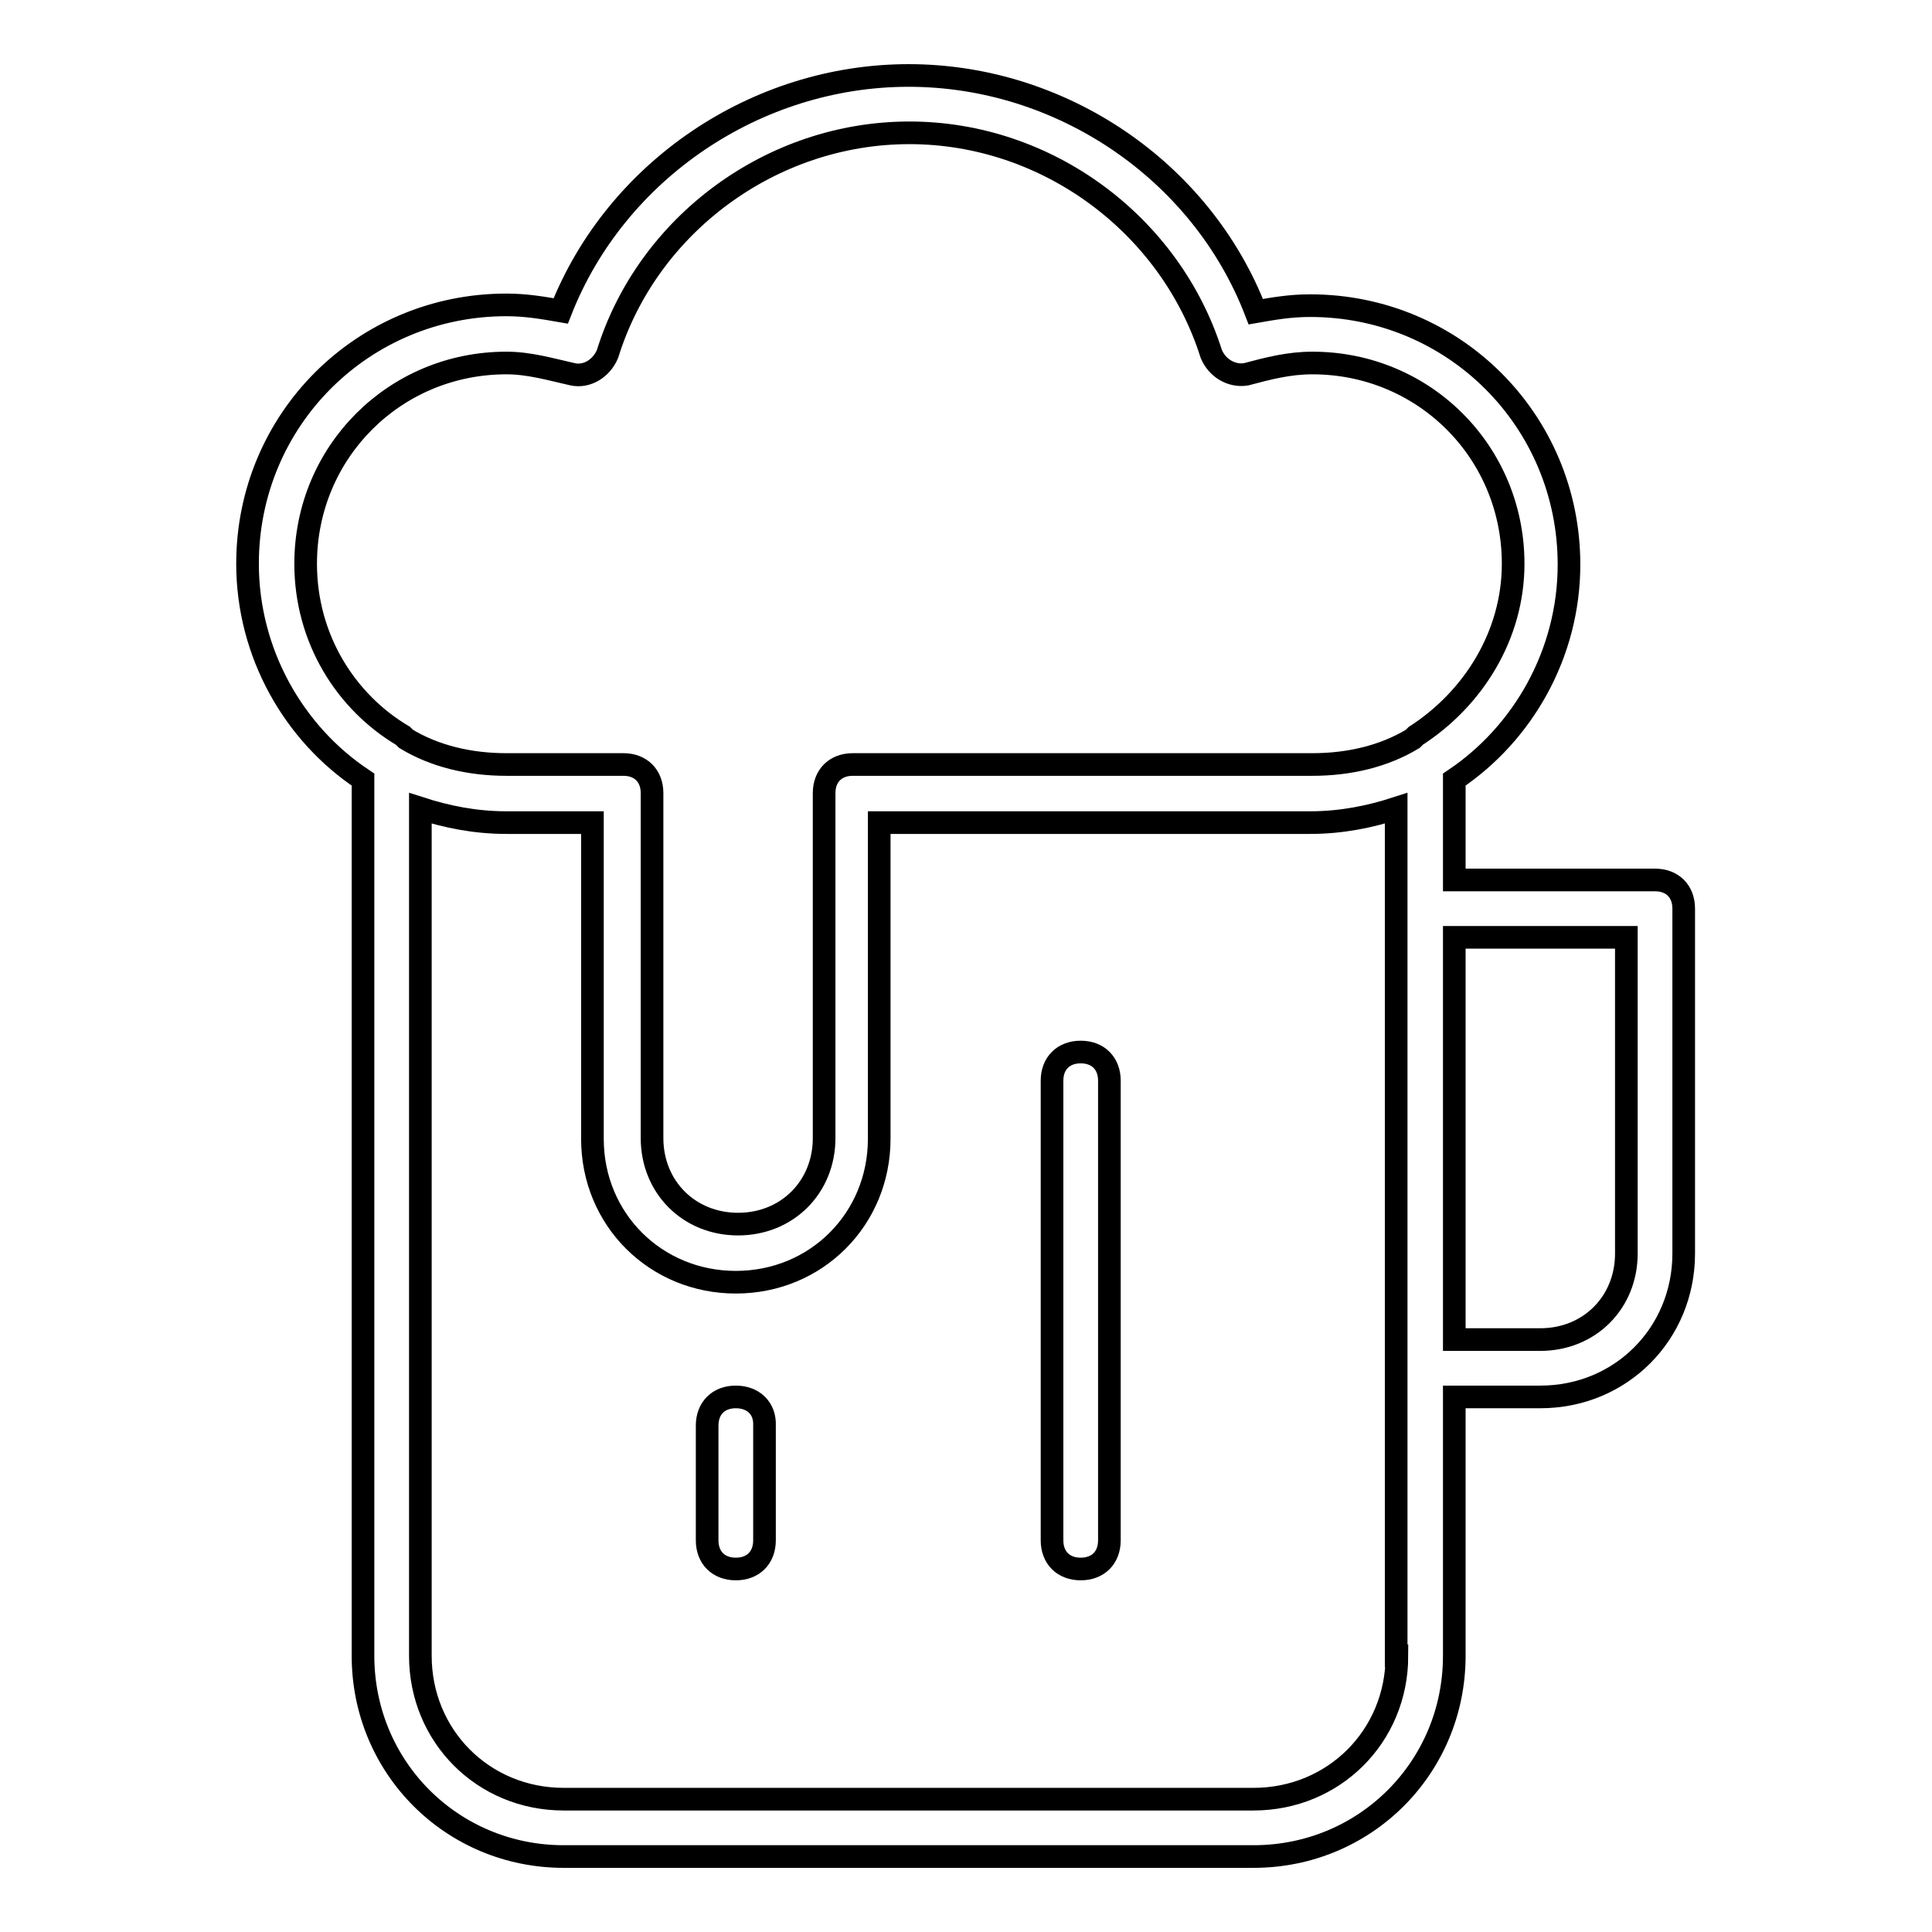 <?xml version="1.0" encoding="utf-8"?>
<!-- Svg Vector Icons : http://www.onlinewebfonts.com/icon -->
<!DOCTYPE svg PUBLIC "-//W3C//DTD SVG 1.1//EN" "http://www.w3.org/Graphics/SVG/1.1/DTD/svg11.dtd">
<svg version="1.1" xmlns="http://www.w3.org/2000/svg" xmlns:xlink="http://www.w3.org/1999/xlink" x="0px" y="0px" viewBox="0 0 256 256" enable-background="new 0 0 256 256" xml:space="preserve">
<g> <path stroke-width="3" fill-opacity="0" stroke="#000000"  d="M48.1,103.3v116.1c0,14.8,11.8,26.6,26.6,26.6h91.4c14.8,0,26.6-11.8,26.6-26.6v-34.3h11.4 c10.7,0,19-8.4,19-19v-45.7c0-2.3-1.5-3.8-3.8-3.8h-26.6v-13.3c9.1-6.1,15.2-16.7,15.2-28.5c0-19-15.2-34.3-34.3-34.3 c-2.7,0-4.9,0.4-7.2,0.8C159.2,22.6,140.6,10,120.4,10S81.6,22.6,74.3,41.2c-2.3-0.4-4.6-0.8-7.2-0.8c-19,0-34.3,15.2-34.3,34.3 C32.8,86.5,38.9,97.2,48.1,103.3z M215.5,124.2v41.9c0,6.5-4.9,11.4-11.4,11.4h-11.4v-53.3H215.5z M185.1,219.4 c0,10.7-8.4,19-19,19H74.7c-10.7,0-19-8.4-19-19V107.1c3.4,1.1,7.2,1.9,11.4,1.9h11.4v41.9c0,10.7,8.4,19,19,19 c10.7,0,19-8.4,19-19V109h57.1c4.2,0,8-0.8,11.4-1.9V219.4z M67.1,48.1c3,0,5.7,0.8,8.8,1.5c1.9,0.4,3.8-0.8,4.6-2.7 c5.3-17.1,21.7-29.3,40-29.3s34.6,12.2,40,29.3c0.8,1.9,2.7,3,4.6,2.7c3-0.8,5.7-1.5,8.8-1.5c14.8,0,26.6,11.8,26.6,26.6 c0,9.5-5.3,17.9-12.9,22.8l-0.4,0.4c-3.8,2.3-8.4,3.4-13.3,3.4h-60.9c-2.3,0-3.8,1.5-3.8,3.8v45.7c0,6.5-4.9,11.4-11.4,11.4 c-6.5,0-11.4-4.9-11.4-11.4v-45.7c0-2.3-1.5-3.8-3.8-3.8H67.1c-4.9,0-9.5-1.1-13.3-3.4l-0.4-0.4C45.8,93,40.5,84.6,40.5,74.7 C40.5,59.9,52.3,48.1,67.1,48.1z"/> <path stroke-width="3" fill-opacity="0" stroke="#000000"  d="M97.5,185.1c-2.3,0-3.8,1.5-3.8,3.8v15.2c0,2.3,1.5,3.8,3.8,3.8c2.3,0,3.8-1.5,3.8-3.8v-15.2 C101.4,186.6,99.8,185.1,97.5,185.1z M143.2,139.4c-2.3,0-3.8,1.5-3.8,3.8v60.9c0,2.3,1.5,3.8,3.8,3.8c2.3,0,3.8-1.5,3.8-3.8v-60.9 C147,140.9,145.5,139.4,143.2,139.4z"/></g>
</svg>